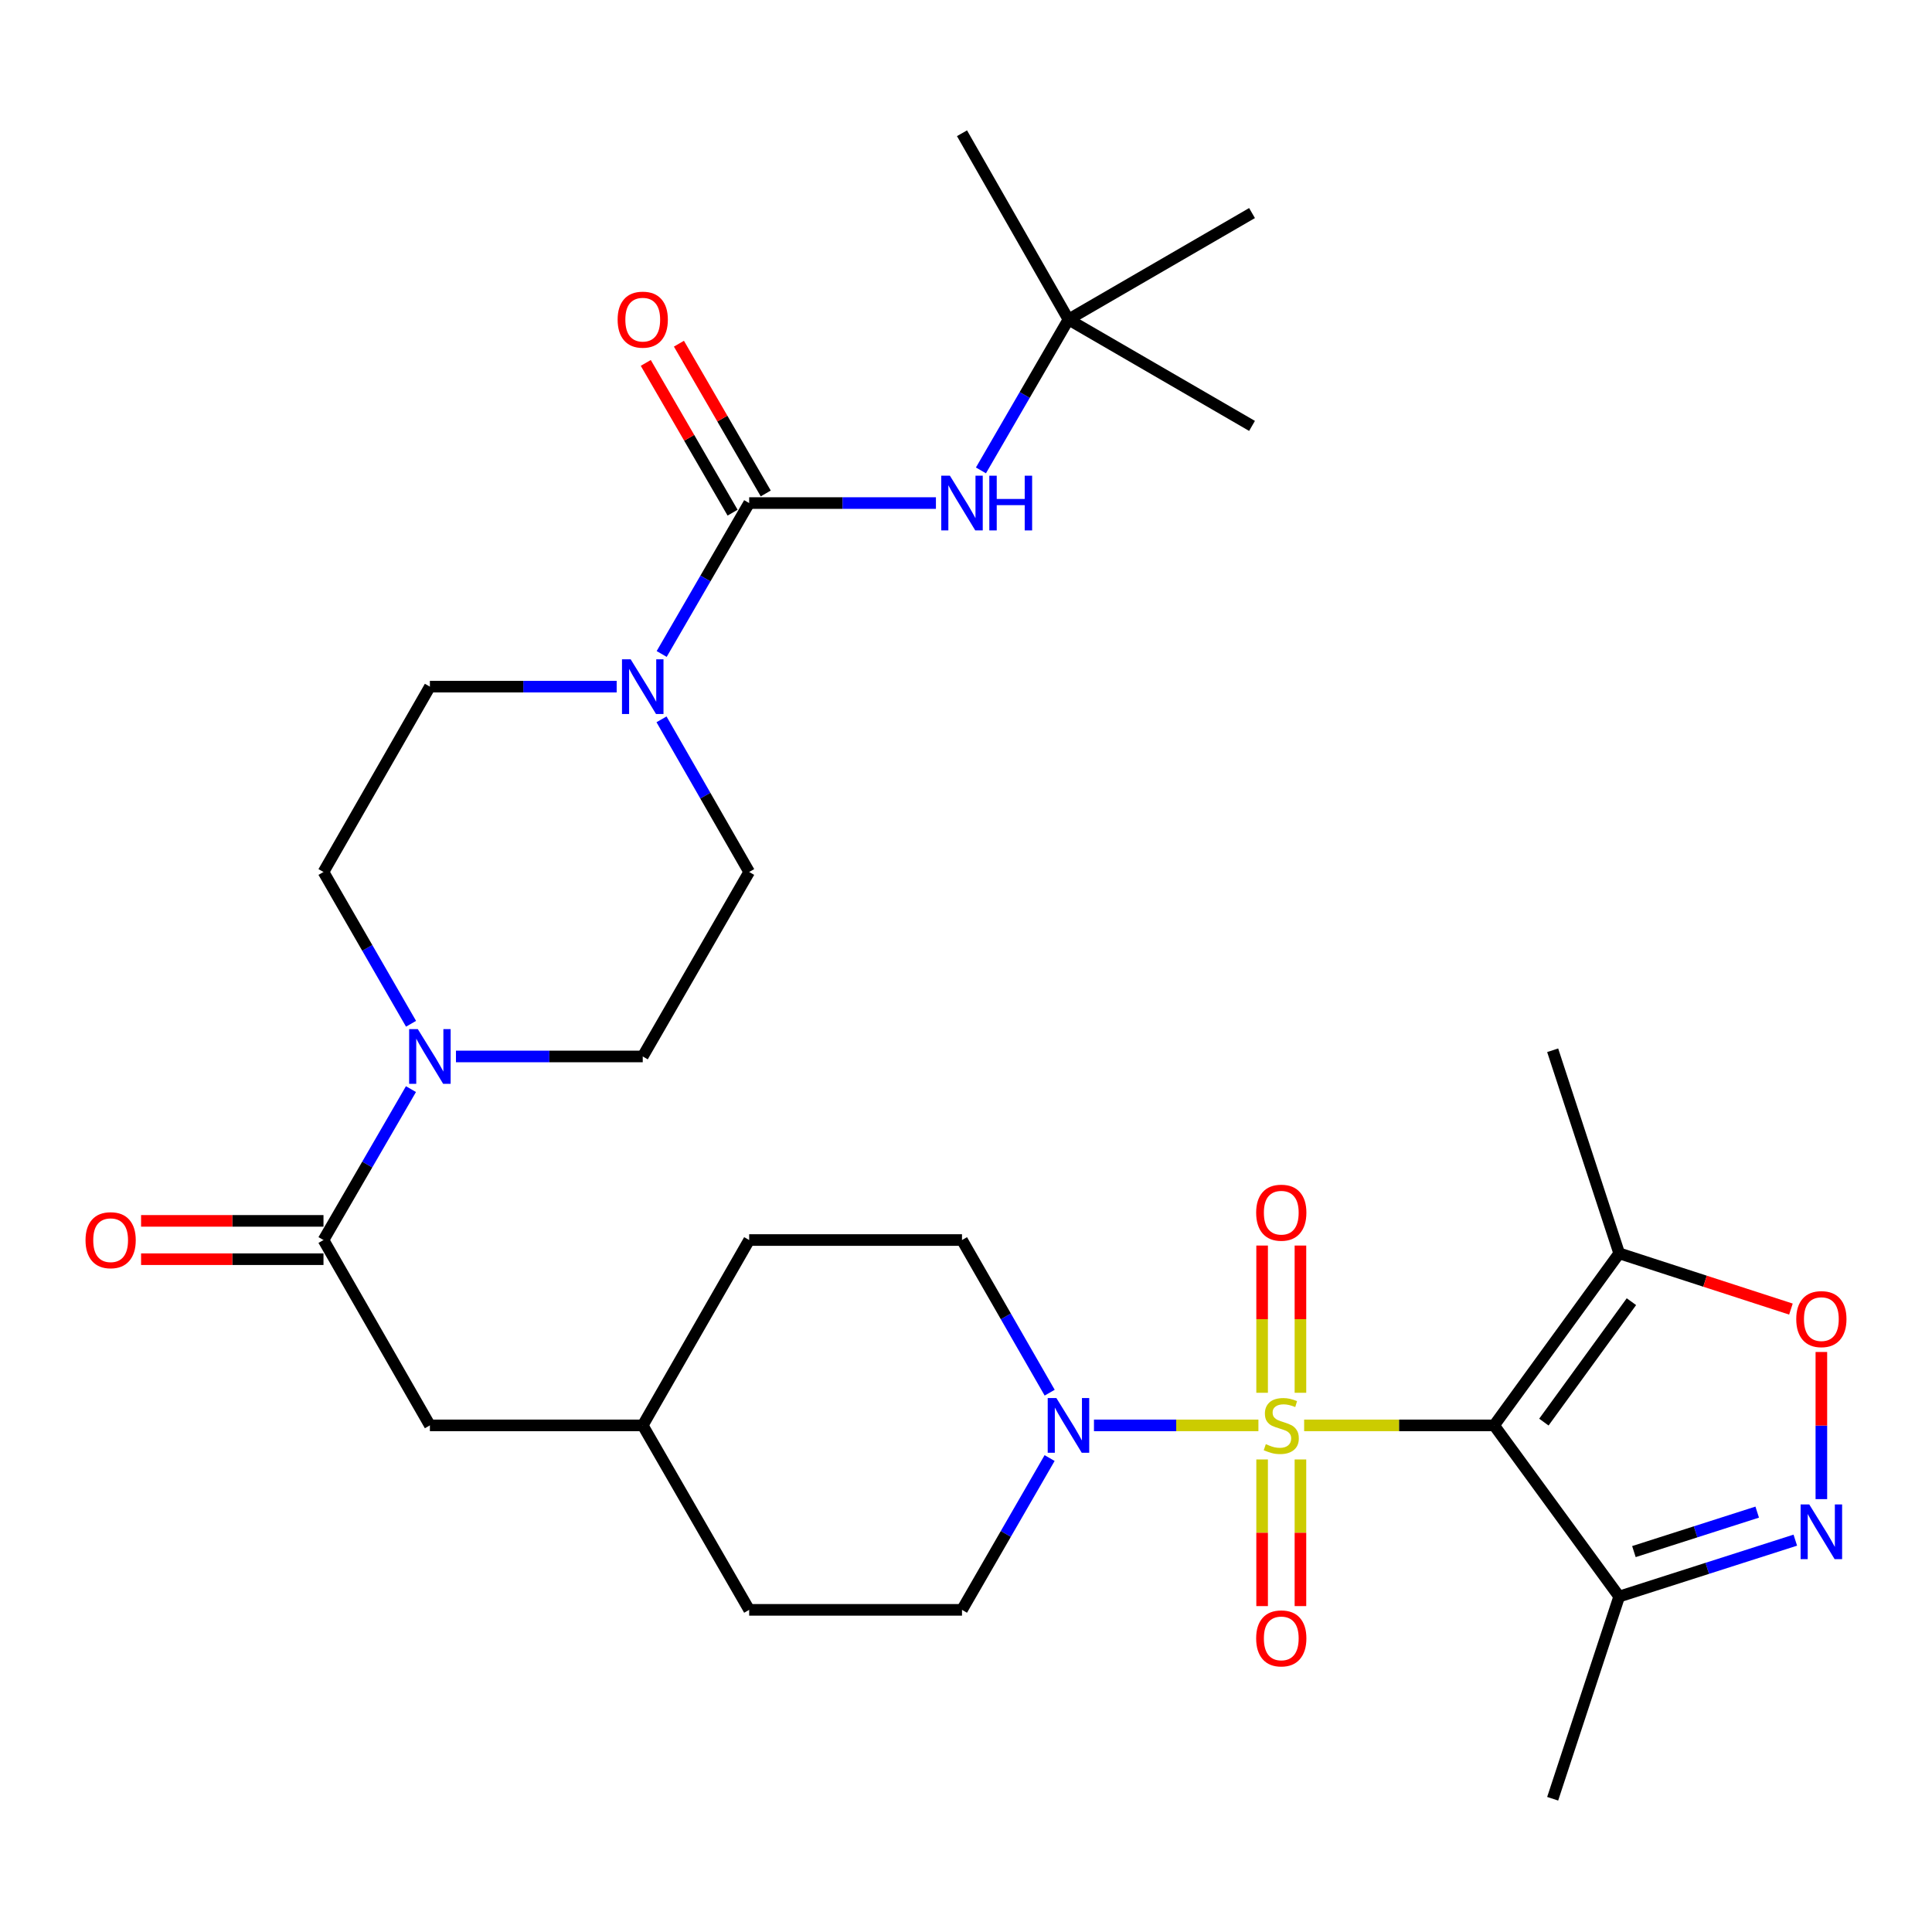 <?xml version='1.0' encoding='iso-8859-1'?>
<svg version='1.1' baseProfile='full'
              xmlns='http://www.w3.org/2000/svg'
                      xmlns:rdkit='http://www.rdkit.org/xml'
                      xmlns:xlink='http://www.w3.org/1999/xlink'
                  xml:space='preserve'
width='1000px' height='1000px' viewBox='0 0 1000 1000'>
<!-- END OF HEADER -->
<rect style='opacity:1.0;fill:#FFFFFF;stroke:none' width='1000' height='1000' x='0' y='0'> </rect>
<path class='bond-0' d='M 675.02,737.775 L 724.188,737.775' style='fill:none;fill-rule:evenodd;stroke:#CCCC00;stroke-width:6px;stroke-linecap:butt;stroke-linejoin:miter;stroke-opacity:1' />
<path class='bond-0' d='M 724.188,737.775 L 773.357,737.775' style='fill:none;fill-rule:evenodd;stroke:#000000;stroke-width:6px;stroke-linecap:butt;stroke-linejoin:miter;stroke-opacity:1' />
<path class='bond-1' d='M 651.352,737.775 L 608.793,737.775' style='fill:none;fill-rule:evenodd;stroke:#CCCC00;stroke-width:6px;stroke-linecap:butt;stroke-linejoin:miter;stroke-opacity:1' />
<path class='bond-1' d='M 608.793,737.775 L 566.234,737.775' style='fill:none;fill-rule:evenodd;stroke:#0000FF;stroke-width:6px;stroke-linecap:butt;stroke-linejoin:miter;stroke-opacity:1' />
<path class='bond-11' d='M 653.268,755.41 L 653.268,793.361' style='fill:none;fill-rule:evenodd;stroke:#CCCC00;stroke-width:6px;stroke-linecap:butt;stroke-linejoin:miter;stroke-opacity:1' />
<path class='bond-11' d='M 653.268,793.361 L 653.268,831.313' style='fill:none;fill-rule:evenodd;stroke:#FF0000;stroke-width:6px;stroke-linecap:butt;stroke-linejoin:miter;stroke-opacity:1' />
<path class='bond-11' d='M 673.103,755.41 L 673.103,793.361' style='fill:none;fill-rule:evenodd;stroke:#CCCC00;stroke-width:6px;stroke-linecap:butt;stroke-linejoin:miter;stroke-opacity:1' />
<path class='bond-11' d='M 673.103,793.361 L 673.103,831.313' style='fill:none;fill-rule:evenodd;stroke:#FF0000;stroke-width:6px;stroke-linecap:butt;stroke-linejoin:miter;stroke-opacity:1' />
<path class='bond-12' d='M 673.103,720.901 L 673.103,682.799' style='fill:none;fill-rule:evenodd;stroke:#CCCC00;stroke-width:6px;stroke-linecap:butt;stroke-linejoin:miter;stroke-opacity:1' />
<path class='bond-12' d='M 673.103,682.799 L 673.103,644.696' style='fill:none;fill-rule:evenodd;stroke:#FF0000;stroke-width:6px;stroke-linecap:butt;stroke-linejoin:miter;stroke-opacity:1' />
<path class='bond-12' d='M 653.268,720.901 L 653.268,682.799' style='fill:none;fill-rule:evenodd;stroke:#CCCC00;stroke-width:6px;stroke-linecap:butt;stroke-linejoin:miter;stroke-opacity:1' />
<path class='bond-12' d='M 653.268,682.799 L 653.268,644.696' style='fill:none;fill-rule:evenodd;stroke:#FF0000;stroke-width:6px;stroke-linecap:butt;stroke-linejoin:miter;stroke-opacity:1' />
<path class='bond-4' d='M 773.357,737.775 L 838.084,648.728' style='fill:none;fill-rule:evenodd;stroke:#000000;stroke-width:6px;stroke-linecap:butt;stroke-linejoin:miter;stroke-opacity:1' />
<path class='bond-4' d='M 799.11,736.08 L 844.419,673.747' style='fill:none;fill-rule:evenodd;stroke:#000000;stroke-width:6px;stroke-linecap:butt;stroke-linejoin:miter;stroke-opacity:1' />
<path class='bond-5' d='M 773.357,737.775 L 838.084,826.371' style='fill:none;fill-rule:evenodd;stroke:#000000;stroke-width:6px;stroke-linecap:butt;stroke-linejoin:miter;stroke-opacity:1' />
<path class='bond-20' d='M 543.313,720.849 L 520.621,681.345' style='fill:none;fill-rule:evenodd;stroke:#0000FF;stroke-width:6px;stroke-linecap:butt;stroke-linejoin:miter;stroke-opacity:1' />
<path class='bond-20' d='M 520.621,681.345 L 497.928,641.841' style='fill:none;fill-rule:evenodd;stroke:#000000;stroke-width:6px;stroke-linecap:butt;stroke-linejoin:miter;stroke-opacity:1' />
<path class='bond-21' d='M 543.273,754.691 L 520.601,793.975' style='fill:none;fill-rule:evenodd;stroke:#0000FF;stroke-width:6px;stroke-linecap:butt;stroke-linejoin:miter;stroke-opacity:1' />
<path class='bond-21' d='M 520.601,793.975 L 497.928,833.258' style='fill:none;fill-rule:evenodd;stroke:#000000;stroke-width:6px;stroke-linecap:butt;stroke-linejoin:miter;stroke-opacity:1' />
<path class='bond-2' d='M 387.768,260.384 L 365.126,299.441' style='fill:none;fill-rule:evenodd;stroke:#000000;stroke-width:6px;stroke-linecap:butt;stroke-linejoin:miter;stroke-opacity:1' />
<path class='bond-2' d='M 365.126,299.441 L 342.483,338.498' style='fill:none;fill-rule:evenodd;stroke:#0000FF;stroke-width:6px;stroke-linecap:butt;stroke-linejoin:miter;stroke-opacity:1' />
<path class='bond-10' d='M 387.768,260.384 L 436.101,260.384' style='fill:none;fill-rule:evenodd;stroke:#000000;stroke-width:6px;stroke-linecap:butt;stroke-linejoin:miter;stroke-opacity:1' />
<path class='bond-10' d='M 436.101,260.384 L 484.434,260.384' style='fill:none;fill-rule:evenodd;stroke:#0000FF;stroke-width:6px;stroke-linecap:butt;stroke-linejoin:miter;stroke-opacity:1' />
<path class='bond-13' d='M 396.348,255.41 L 373.879,216.653' style='fill:none;fill-rule:evenodd;stroke:#000000;stroke-width:6px;stroke-linecap:butt;stroke-linejoin:miter;stroke-opacity:1' />
<path class='bond-13' d='M 373.879,216.653 L 351.411,177.896' style='fill:none;fill-rule:evenodd;stroke:#FF0000;stroke-width:6px;stroke-linecap:butt;stroke-linejoin:miter;stroke-opacity:1' />
<path class='bond-13' d='M 379.188,265.358 L 356.72,226.601' style='fill:none;fill-rule:evenodd;stroke:#000000;stroke-width:6px;stroke-linecap:butt;stroke-linejoin:miter;stroke-opacity:1' />
<path class='bond-13' d='M 356.72,226.601 L 334.251,187.844' style='fill:none;fill-rule:evenodd;stroke:#FF0000;stroke-width:6px;stroke-linecap:butt;stroke-linejoin:miter;stroke-opacity:1' />
<path class='bond-3' d='M 929.248,797.18 L 883.666,811.775' style='fill:none;fill-rule:evenodd;stroke:#0000FF;stroke-width:6px;stroke-linecap:butt;stroke-linejoin:miter;stroke-opacity:1' />
<path class='bond-3' d='M 883.666,811.775 L 838.084,826.371' style='fill:none;fill-rule:evenodd;stroke:#000000;stroke-width:6px;stroke-linecap:butt;stroke-linejoin:miter;stroke-opacity:1' />
<path class='bond-3' d='M 909.525,782.668 L 877.617,792.885' style='fill:none;fill-rule:evenodd;stroke:#0000FF;stroke-width:6px;stroke-linecap:butt;stroke-linejoin:miter;stroke-opacity:1' />
<path class='bond-3' d='M 877.617,792.885 L 845.71,803.102' style='fill:none;fill-rule:evenodd;stroke:#000000;stroke-width:6px;stroke-linecap:butt;stroke-linejoin:miter;stroke-opacity:1' />
<path class='bond-32' d='M 942.735,775.947 L 942.735,737.864' style='fill:none;fill-rule:evenodd;stroke:#0000FF;stroke-width:6px;stroke-linecap:butt;stroke-linejoin:miter;stroke-opacity:1' />
<path class='bond-32' d='M 942.735,737.864 L 942.735,699.781' style='fill:none;fill-rule:evenodd;stroke:#FF0000;stroke-width:6px;stroke-linecap:butt;stroke-linejoin:miter;stroke-opacity:1' />
<path class='bond-7' d='M 838.084,648.728 L 882.534,663.153' style='fill:none;fill-rule:evenodd;stroke:#000000;stroke-width:6px;stroke-linecap:butt;stroke-linejoin:miter;stroke-opacity:1' />
<path class='bond-7' d='M 882.534,663.153 L 926.984,677.578' style='fill:none;fill-rule:evenodd;stroke:#FF0000;stroke-width:6px;stroke-linecap:butt;stroke-linejoin:miter;stroke-opacity:1' />
<path class='bond-26' d='M 838.084,648.728 L 803.66,543.615' style='fill:none;fill-rule:evenodd;stroke:#000000;stroke-width:6px;stroke-linecap:butt;stroke-linejoin:miter;stroke-opacity:1' />
<path class='bond-27' d='M 838.084,826.371 L 803.66,931.033' style='fill:none;fill-rule:evenodd;stroke:#000000;stroke-width:6px;stroke-linecap:butt;stroke-linejoin:miter;stroke-opacity:1' />
<path class='bond-6' d='M 319.188,355.404 L 270.85,355.404' style='fill:none;fill-rule:evenodd;stroke:#0000FF;stroke-width:6px;stroke-linecap:butt;stroke-linejoin:miter;stroke-opacity:1' />
<path class='bond-6' d='M 270.85,355.404 L 222.511,355.404' style='fill:none;fill-rule:evenodd;stroke:#000000;stroke-width:6px;stroke-linecap:butt;stroke-linejoin:miter;stroke-opacity:1' />
<path class='bond-33' d='M 342.401,372.33 L 365.085,411.834' style='fill:none;fill-rule:evenodd;stroke:#0000FF;stroke-width:6px;stroke-linecap:butt;stroke-linejoin:miter;stroke-opacity:1' />
<path class='bond-33' d='M 365.085,411.834 L 387.768,451.339' style='fill:none;fill-rule:evenodd;stroke:#000000;stroke-width:6px;stroke-linecap:butt;stroke-linejoin:miter;stroke-opacity:1' />
<path class='bond-8' d='M 212.712,563.727 L 190.074,602.784' style='fill:none;fill-rule:evenodd;stroke:#0000FF;stroke-width:6px;stroke-linecap:butt;stroke-linejoin:miter;stroke-opacity:1' />
<path class='bond-8' d='M 190.074,602.784 L 167.436,641.841' style='fill:none;fill-rule:evenodd;stroke:#000000;stroke-width:6px;stroke-linecap:butt;stroke-linejoin:miter;stroke-opacity:1' />
<path class='bond-17' d='M 236.005,546.821 L 284.344,546.821' style='fill:none;fill-rule:evenodd;stroke:#0000FF;stroke-width:6px;stroke-linecap:butt;stroke-linejoin:miter;stroke-opacity:1' />
<path class='bond-17' d='M 284.344,546.821 L 332.682,546.821' style='fill:none;fill-rule:evenodd;stroke:#000000;stroke-width:6px;stroke-linecap:butt;stroke-linejoin:miter;stroke-opacity:1' />
<path class='bond-18' d='M 212.754,529.905 L 190.095,490.622' style='fill:none;fill-rule:evenodd;stroke:#0000FF;stroke-width:6px;stroke-linecap:butt;stroke-linejoin:miter;stroke-opacity:1' />
<path class='bond-18' d='M 190.095,490.622 L 167.436,451.339' style='fill:none;fill-rule:evenodd;stroke:#000000;stroke-width:6px;stroke-linecap:butt;stroke-linejoin:miter;stroke-opacity:1' />
<path class='bond-9' d='M 167.436,641.841 L 222.511,737.775' style='fill:none;fill-rule:evenodd;stroke:#000000;stroke-width:6px;stroke-linecap:butt;stroke-linejoin:miter;stroke-opacity:1' />
<path class='bond-19' d='M 167.436,631.924 L 120.228,631.924' style='fill:none;fill-rule:evenodd;stroke:#000000;stroke-width:6px;stroke-linecap:butt;stroke-linejoin:miter;stroke-opacity:1' />
<path class='bond-19' d='M 120.228,631.924 L 73.019,631.924' style='fill:none;fill-rule:evenodd;stroke:#FF0000;stroke-width:6px;stroke-linecap:butt;stroke-linejoin:miter;stroke-opacity:1' />
<path class='bond-19' d='M 167.436,651.758 L 120.228,651.758' style='fill:none;fill-rule:evenodd;stroke:#000000;stroke-width:6px;stroke-linecap:butt;stroke-linejoin:miter;stroke-opacity:1' />
<path class='bond-19' d='M 120.228,651.758 L 73.019,651.758' style='fill:none;fill-rule:evenodd;stroke:#FF0000;stroke-width:6px;stroke-linecap:butt;stroke-linejoin:miter;stroke-opacity:1' />
<path class='bond-22' d='M 507.733,243.478 L 530.385,204.422' style='fill:none;fill-rule:evenodd;stroke:#0000FF;stroke-width:6px;stroke-linecap:butt;stroke-linejoin:miter;stroke-opacity:1' />
<path class='bond-22' d='M 530.385,204.422 L 553.036,165.365' style='fill:none;fill-rule:evenodd;stroke:#000000;stroke-width:6px;stroke-linecap:butt;stroke-linejoin:miter;stroke-opacity:1' />
<path class='bond-14' d='M 222.511,737.775 L 332.682,737.775' style='fill:none;fill-rule:evenodd;stroke:#000000;stroke-width:6px;stroke-linecap:butt;stroke-linejoin:miter;stroke-opacity:1' />
<path class='bond-15' d='M 387.768,451.339 L 332.682,546.821' style='fill:none;fill-rule:evenodd;stroke:#000000;stroke-width:6px;stroke-linecap:butt;stroke-linejoin:miter;stroke-opacity:1' />
<path class='bond-16' d='M 222.511,355.404 L 167.436,451.339' style='fill:none;fill-rule:evenodd;stroke:#000000;stroke-width:6px;stroke-linecap:butt;stroke-linejoin:miter;stroke-opacity:1' />
<path class='bond-24' d='M 497.928,641.841 L 387.768,641.841' style='fill:none;fill-rule:evenodd;stroke:#000000;stroke-width:6px;stroke-linecap:butt;stroke-linejoin:miter;stroke-opacity:1' />
<path class='bond-25' d='M 497.928,833.258 L 387.768,833.258' style='fill:none;fill-rule:evenodd;stroke:#000000;stroke-width:6px;stroke-linecap:butt;stroke-linejoin:miter;stroke-opacity:1' />
<path class='bond-28' d='M 553.036,165.365 L 648.045,110.279' style='fill:none;fill-rule:evenodd;stroke:#000000;stroke-width:6px;stroke-linecap:butt;stroke-linejoin:miter;stroke-opacity:1' />
<path class='bond-29' d='M 553.036,165.365 L 648.045,220.45' style='fill:none;fill-rule:evenodd;stroke:#000000;stroke-width:6px;stroke-linecap:butt;stroke-linejoin:miter;stroke-opacity:1' />
<path class='bond-30' d='M 553.036,165.365 L 497.928,68.968' style='fill:none;fill-rule:evenodd;stroke:#000000;stroke-width:6px;stroke-linecap:butt;stroke-linejoin:miter;stroke-opacity:1' />
<path class='bond-23' d='M 332.682,737.775 L 387.768,833.258' style='fill:none;fill-rule:evenodd;stroke:#000000;stroke-width:6px;stroke-linecap:butt;stroke-linejoin:miter;stroke-opacity:1' />
<path class='bond-31' d='M 332.682,737.775 L 387.768,641.841' style='fill:none;fill-rule:evenodd;stroke:#000000;stroke-width:6px;stroke-linecap:butt;stroke-linejoin:miter;stroke-opacity:1' />
<path  class='atom-0' d='M 655.185 747.495
Q 655.505 747.615, 656.825 748.175
Q 658.145 748.735, 659.585 749.095
Q 661.065 749.415, 662.505 749.415
Q 665.185 749.415, 666.745 748.135
Q 668.305 746.815, 668.305 744.535
Q 668.305 742.975, 667.505 742.015
Q 666.745 741.055, 665.545 740.535
Q 664.345 740.015, 662.345 739.415
Q 659.825 738.655, 658.305 737.935
Q 656.825 737.215, 655.745 735.695
Q 654.705 734.175, 654.705 731.615
Q 654.705 728.055, 657.105 725.855
Q 659.545 723.655, 664.345 723.655
Q 667.625 723.655, 671.345 725.215
L 670.425 728.295
Q 667.025 726.895, 664.465 726.895
Q 661.705 726.895, 660.185 728.055
Q 658.665 729.175, 658.705 731.135
Q 658.705 732.655, 659.465 733.575
Q 660.265 734.495, 661.385 735.015
Q 662.545 735.535, 664.465 736.135
Q 667.025 736.935, 668.545 737.735
Q 670.065 738.535, 671.145 740.175
Q 672.265 741.775, 672.265 744.535
Q 672.265 748.455, 669.625 750.575
Q 667.025 752.655, 662.665 752.655
Q 660.145 752.655, 658.225 752.095
Q 656.345 751.575, 654.105 750.655
L 655.185 747.495
' fill='#CCCC00'/>
<path  class='atom-2' d='M 546.776 723.615
L 556.056 738.615
Q 556.976 740.095, 558.456 742.775
Q 559.936 745.455, 560.016 745.615
L 560.016 723.615
L 563.776 723.615
L 563.776 751.935
L 559.896 751.935
L 549.936 735.535
Q 548.776 733.615, 547.536 731.415
Q 546.336 729.215, 545.976 728.535
L 545.976 751.935
L 542.296 751.935
L 542.296 723.615
L 546.776 723.615
' fill='#0000FF'/>
<path  class='atom-4' d='M 936.475 778.701
L 945.755 793.701
Q 946.675 795.181, 948.155 797.861
Q 949.635 800.541, 949.715 800.701
L 949.715 778.701
L 953.475 778.701
L 953.475 807.021
L 949.595 807.021
L 939.635 790.621
Q 938.475 788.701, 937.235 786.501
Q 936.035 784.301, 935.675 783.621
L 935.675 807.021
L 931.995 807.021
L 931.995 778.701
L 936.475 778.701
' fill='#0000FF'/>
<path  class='atom-7' d='M 326.422 341.244
L 335.702 356.244
Q 336.622 357.724, 338.102 360.404
Q 339.582 363.084, 339.662 363.244
L 339.662 341.244
L 343.422 341.244
L 343.422 369.564
L 339.542 369.564
L 329.582 353.164
Q 328.422 351.244, 327.182 349.044
Q 325.982 346.844, 325.622 346.164
L 325.622 369.564
L 321.942 369.564
L 321.942 341.244
L 326.422 341.244
' fill='#0000FF'/>
<path  class='atom-8' d='M 929.735 682.77
Q 929.735 675.97, 933.095 672.17
Q 936.455 668.37, 942.735 668.37
Q 949.015 668.37, 952.375 672.17
Q 955.735 675.97, 955.735 682.77
Q 955.735 689.65, 952.335 693.57
Q 948.935 697.45, 942.735 697.45
Q 936.495 697.45, 933.095 693.57
Q 929.735 689.69, 929.735 682.77
M 942.735 694.25
Q 947.055 694.25, 949.375 691.37
Q 951.735 688.45, 951.735 682.77
Q 951.735 677.21, 949.375 674.41
Q 947.055 671.57, 942.735 671.57
Q 938.415 671.57, 936.055 674.37
Q 933.735 677.17, 933.735 682.77
Q 933.735 688.49, 936.055 691.37
Q 938.415 694.25, 942.735 694.25
' fill='#FF0000'/>
<path  class='atom-9' d='M 216.251 532.661
L 225.531 547.661
Q 226.451 549.141, 227.931 551.821
Q 229.411 554.501, 229.491 554.661
L 229.491 532.661
L 233.251 532.661
L 233.251 560.981
L 229.371 560.981
L 219.411 544.581
Q 218.251 542.661, 217.011 540.461
Q 215.811 538.261, 215.451 537.581
L 215.451 560.981
L 211.771 560.981
L 211.771 532.661
L 216.251 532.661
' fill='#0000FF'/>
<path  class='atom-11' d='M 491.668 246.224
L 500.948 261.224
Q 501.868 262.704, 503.348 265.384
Q 504.828 268.064, 504.908 268.224
L 504.908 246.224
L 508.668 246.224
L 508.668 274.544
L 504.788 274.544
L 494.828 258.144
Q 493.668 256.224, 492.428 254.024
Q 491.228 251.824, 490.868 251.144
L 490.868 274.544
L 487.188 274.544
L 487.188 246.224
L 491.668 246.224
' fill='#0000FF'/>
<path  class='atom-11' d='M 512.068 246.224
L 515.908 246.224
L 515.908 258.264
L 530.388 258.264
L 530.388 246.224
L 534.228 246.224
L 534.228 274.544
L 530.388 274.544
L 530.388 261.464
L 515.908 261.464
L 515.908 274.544
L 512.068 274.544
L 512.068 246.224
' fill='#0000FF'/>
<path  class='atom-12' d='M 650.185 848.027
Q 650.185 841.227, 653.545 837.427
Q 656.905 833.627, 663.185 833.627
Q 669.465 833.627, 672.825 837.427
Q 676.185 841.227, 676.185 848.027
Q 676.185 854.907, 672.785 858.827
Q 669.385 862.707, 663.185 862.707
Q 656.945 862.707, 653.545 858.827
Q 650.185 854.947, 650.185 848.027
M 663.185 859.507
Q 667.505 859.507, 669.825 856.627
Q 672.185 853.707, 672.185 848.027
Q 672.185 842.467, 669.825 839.667
Q 667.505 836.827, 663.185 836.827
Q 658.865 836.827, 656.505 839.627
Q 654.185 842.427, 654.185 848.027
Q 654.185 853.747, 656.505 856.627
Q 658.865 859.507, 663.185 859.507
' fill='#FF0000'/>
<path  class='atom-13' d='M 650.185 627.684
Q 650.185 620.884, 653.545 617.084
Q 656.905 613.284, 663.185 613.284
Q 669.465 613.284, 672.825 617.084
Q 676.185 620.884, 676.185 627.684
Q 676.185 634.564, 672.785 638.484
Q 669.385 642.364, 663.185 642.364
Q 656.945 642.364, 653.545 638.484
Q 650.185 634.604, 650.185 627.684
M 663.185 639.164
Q 667.505 639.164, 669.825 636.284
Q 672.185 633.364, 672.185 627.684
Q 672.185 622.124, 669.825 619.324
Q 667.505 616.484, 663.185 616.484
Q 658.865 616.484, 656.505 619.284
Q 654.185 622.084, 654.185 627.684
Q 654.185 633.404, 656.505 636.284
Q 658.865 639.164, 663.185 639.164
' fill='#FF0000'/>
<path  class='atom-14' d='M 319.682 165.445
Q 319.682 158.645, 323.042 154.845
Q 326.402 151.045, 332.682 151.045
Q 338.962 151.045, 342.322 154.845
Q 345.682 158.645, 345.682 165.445
Q 345.682 172.325, 342.282 176.245
Q 338.882 180.125, 332.682 180.125
Q 326.442 180.125, 323.042 176.245
Q 319.682 172.365, 319.682 165.445
M 332.682 176.925
Q 337.002 176.925, 339.322 174.045
Q 341.682 171.125, 341.682 165.445
Q 341.682 159.885, 339.322 157.085
Q 337.002 154.245, 332.682 154.245
Q 328.362 154.245, 326.002 157.045
Q 323.682 159.845, 323.682 165.445
Q 323.682 171.165, 326.002 174.045
Q 328.362 176.925, 332.682 176.925
' fill='#FF0000'/>
<path  class='atom-20' d='M 44.265 641.921
Q 44.265 635.121, 47.625 631.321
Q 50.985 627.521, 57.265 627.521
Q 63.545 627.521, 66.905 631.321
Q 70.265 635.121, 70.265 641.921
Q 70.265 648.801, 66.865 652.721
Q 63.465 656.601, 57.265 656.601
Q 51.025 656.601, 47.625 652.721
Q 44.265 648.841, 44.265 641.921
M 57.265 653.401
Q 61.585 653.401, 63.905 650.521
Q 66.265 647.601, 66.265 641.921
Q 66.265 636.361, 63.905 633.561
Q 61.585 630.721, 57.265 630.721
Q 52.945 630.721, 50.585 633.521
Q 48.265 636.321, 48.265 641.921
Q 48.265 647.641, 50.585 650.521
Q 52.945 653.401, 57.265 653.401
' fill='#FF0000'/>
</svg>
